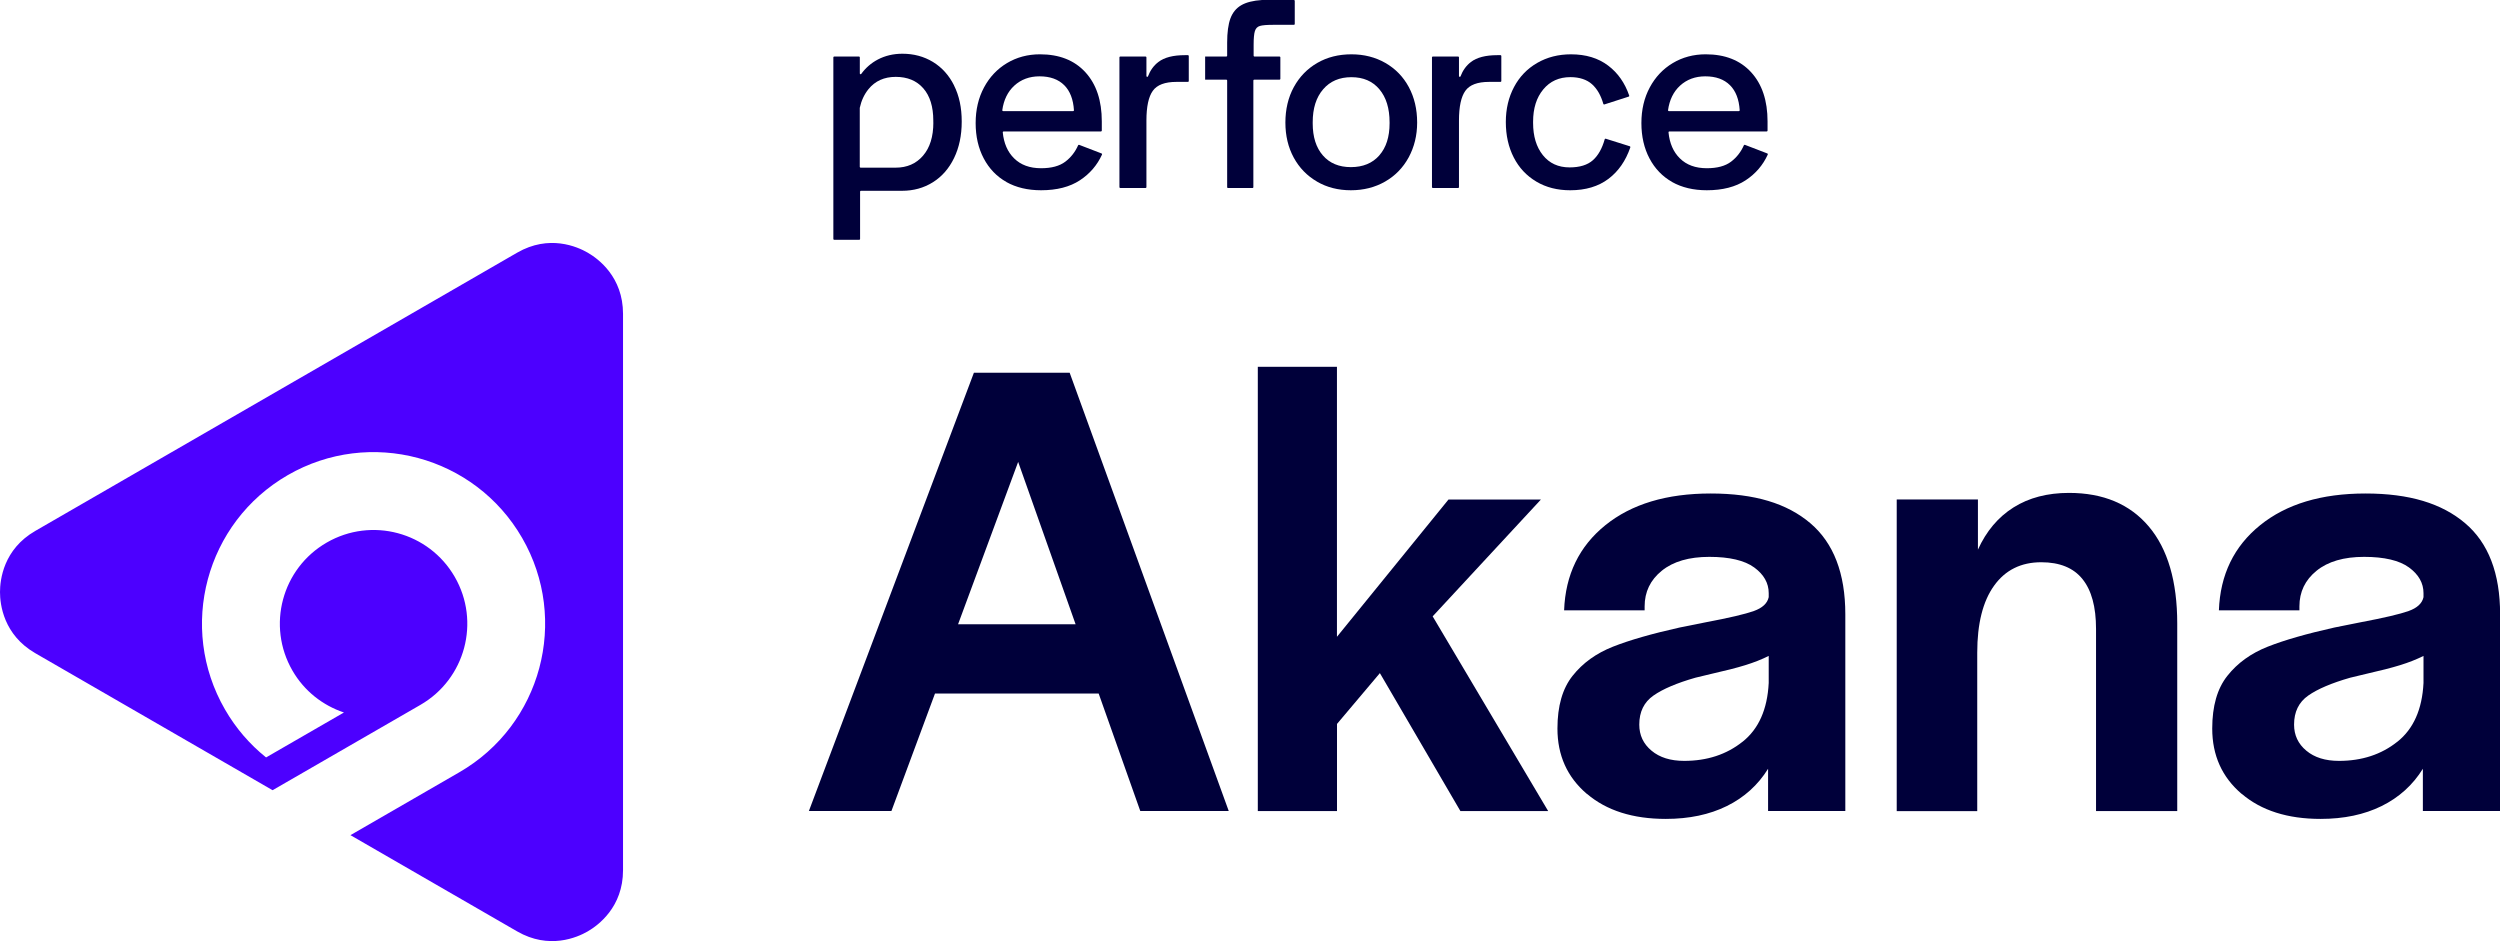<svg id="logo-akana-reg" xmlns="http://www.w3.org/2000/svg" viewBox="0 0 472.25 177.77">
    <g>
      <path d="M111.02,47.73c-2-1.16-7.31-3.47-13.33,0L6.67,100.29c-6.02,3.47-6.67,9.23-6.67,11.55s.65,8.07,6.67,11.55l44.82,25.88,27.93-16.12c8.47-4.89,11.37-15.71,6.48-24.18-4.89-8.47-15.71-11.37-24.18-6.48s-11.37,15.71-6.48,24.18c2.25,3.9,5.77,6.6,9.73,7.92l-14.71,8.49c-3.04-2.44-5.69-5.47-7.76-9.06-8.95-15.5-3.64-35.32,11.86-44.27,15.5-8.95,35.32-3.64,44.27,11.86,8.95,15.5,3.64,35.32-11.86,44.27,0,0-20.57,11.88-20.57,11.88h0l31.49,18.18c6.02,3.47,11.33,1.16,13.33,0,2-1.16,6.67-4.6,6.67-11.55V59.28c0-6.95-4.66-10.39-6.67-11.55Z" fill="#4c00ff"/>
      <g>
        <path d="M183.98,70.41h18.08l30.05,82.79h-16.71l-7.86-22.19h-30.92l-8.23,22.19h-15.59l31.17-82.79ZM203.18,117.92l-10.85-30.67-11.35,30.67h22.19Z" fill="#00003a"/>
        <path d="M237.59,69.29h14.96v51l21.07-25.93h17.46l-20.45,22.07,21.82,36.78h-16.58l-15.21-26.06-8.1,9.6v16.46h-14.96v-83.91Z" fill="#00003a"/>
        <path d="M299.75,149.96c-3.7-3.16-5.55-7.27-5.55-12.34,0-4.24.95-7.56,2.87-9.97,1.91-2.41,4.45-4.24,7.61-5.49,3.16-1.25,7.36-2.45,12.59-3.62,1.66-.33,3.32-.67,4.99-1,4.4-.83,7.42-1.54,9.04-2.12,1.62-.58,2.56-1.45,2.81-2.62v-.75c0-1.91-.92-3.53-2.74-4.86-1.83-1.33-4.66-2-8.48-2s-6.82.87-8.98,2.62c-2.16,1.75-3.24,3.99-3.24,6.73v.75h-15.21c.25-6.73,2.85-12.09,7.79-16.08,4.94-3.99,11.57-5.99,19.89-5.99s14.42,1.87,18.83,5.61c4.4,3.74,6.61,9.48,6.61,17.21v37.16h-14.59v-7.98c-1.91,3.08-4.51,5.42-7.79,7.04-3.28,1.62-7.13,2.43-11.53,2.43-6.23,0-11.2-1.58-14.9-4.74ZM329.18,140.11c3.03-2.41,4.68-6.11,4.93-11.1v-5.11c-1.33.67-2.81,1.25-4.43,1.75-1.62.5-3.72,1.04-6.3,1.62-1.08.25-2.12.5-3.12.75-3.49,1-6.13,2.12-7.92,3.37-1.79,1.25-2.68,3.08-2.68,5.49,0,2,.77,3.64,2.31,4.92,1.54,1.29,3.59,1.93,6.17,1.93,4.32,0,8-1.2,11.03-3.62Z" fill="#00003a"/>
        <path d="M358.29,94.35h15.34v9.48c1.58-3.49,3.82-6.15,6.73-7.98,2.91-1.83,6.4-2.74,10.47-2.74,6.48,0,11.51,2.12,15.09,6.36,3.57,4.24,5.36,10.35,5.36,18.33v35.41h-15.34v-34.41c0-4.16-.85-7.29-2.56-9.41-1.7-2.12-4.3-3.18-7.79-3.18-3.82,0-6.8,1.48-8.91,4.43-2.12,2.95-3.18,7.17-3.18,12.66v29.92h-15.21v-58.85Z" fill="#00003a"/>
        <path d="M423.44,149.96c-3.7-3.16-5.55-7.27-5.55-12.34,0-4.24.95-7.56,2.87-9.97,1.91-2.41,4.45-4.24,7.61-5.49,3.16-1.25,7.36-2.45,12.59-3.62,1.66-.33,3.32-.67,4.99-1,4.4-.83,7.42-1.54,9.04-2.12,1.62-.58,2.56-1.45,2.81-2.62v-.75c0-1.91-.92-3.53-2.74-4.86-1.83-1.33-4.66-2-8.48-2s-6.82.87-8.98,2.62c-2.16,1.75-3.24,3.99-3.24,6.73v.75h-15.21c.25-6.73,2.85-12.09,7.79-16.08,4.94-3.99,11.57-5.99,19.89-5.99s14.42,1.87,18.83,5.61c4.41,3.74,6.61,9.48,6.61,17.21v37.16h-14.59v-7.98c-1.91,3.08-4.51,5.42-7.79,7.04-3.28,1.62-7.13,2.43-11.53,2.43-6.23,0-11.2-1.58-14.9-4.74ZM452.87,140.11c3.03-2.41,4.68-6.11,4.93-11.1v-5.11c-1.33.67-2.81,1.25-4.43,1.75-1.62.5-3.72,1.04-6.3,1.62-1.08.25-2.12.5-3.12.75-3.49,1-6.13,2.12-7.92,3.37-1.79,1.25-2.68,3.08-2.68,5.49,0,2,.77,3.64,2.31,4.92,1.54,1.29,3.59,1.93,6.17,1.93,4.32,0,8-1.2,11.03-3.62Z" fill="#00003a"/>
      </g>
      <g>
        <path d="M190.12,34.38c-1.84-1.03-3.27-2.52-4.29-4.45-1.02-1.93-1.53-4.16-1.53-6.68,0-2.53.53-4.77,1.58-6.73,1.05-1.96,2.5-3.5,4.34-4.6,1.84-1.1,3.92-1.66,6.23-1.66,3.65,0,6.51,1.13,8.58,3.39,2.07,2.26,3.1,5.36,3.1,9.29v1.74c0,.08-.07.15-.15.15h-18.41c-.09,0-.16.08-.15.17.2,2.06.91,3.7,2.14,4.91,1.26,1.25,2.96,1.87,5.1,1.87,1.96,0,3.49-.41,4.58-1.24,1.05-.8,1.86-1.83,2.42-3.1.03-.07.11-.11.19-.08l4.24,1.63c.08.03.12.13.08.21-.91,2-2.3,3.62-4.17,4.85-1.91,1.26-4.36,1.89-7.34,1.89-2.53,0-4.71-.52-6.55-1.55ZM201.04,16.1c-1.12-1.12-2.68-1.68-4.68-1.68-1.89,0-3.48.59-4.76,1.76-1.24,1.14-2,2.69-2.27,4.64-.01.09.06.17.15.17h13.24c.09,0,.16-.08.15-.16-.13-2.06-.74-3.64-1.83-4.73Z" fill="#00003a"/>
        <path d="M211.61,10.68h4.8c.08,0,.15.07.15.15v3.54c0,.16.23.21.29.06.43-1.13,1.08-2.04,1.97-2.72,1.12-.86,2.79-1.29,5-1.29h.59c.08,0,.15.07.15.15v4.75c0,.08-.07.15-.15.15h-2.17c-2.18,0-3.67.56-4.47,1.68-.81,1.12-1.21,3-1.21,5.63v12.58c0,.08-.07.15-.15.15h-4.8c-.08,0-.15-.07-.15-.15V10.83c0-.08.07-.15.15-.15Z" fill="#00003a"/>
        <path d="M237.05,5.87c.16-.51.47-.83.95-.97.47-.14,1.32-.21,2.55-.21h3.88c.08,0,.15-.07.15-.15V.15c0-.08-.07-.15-.15-.15h-6.03c-1.68.11-3,.44-3.95,1-.95.56-1.62,1.39-2.03,2.5-.4,1.1-.61,2.62-.61,4.55v2.48c0,.08-.07.15-.15.15h-4.01v4.37h4.01c.08,0,.15.07.15.15v20.17c0,.08.07.15.15.15h4.65c.08,0,.15-.07.15-.15V15.2c0-.08.07-.15.15-.15h4.8c.08,0,.15-.07.15-.15v-4.07c0-.08-.07-.15-.15-.15h-4.75c-.08,0-.15-.07-.15-.15v-2.06c0-1.23.08-2.1.24-2.6Z" fill="#00003a"/>
        <path d="M248.78,34.3c-1.88-1.09-3.34-2.6-4.39-4.52-1.05-1.93-1.58-4.14-1.58-6.63s.53-4.76,1.6-6.71c1.07-1.95,2.54-3.46,4.42-4.55,1.88-1.09,4.03-1.63,6.45-1.63,2.38,0,4.52.54,6.42,1.63,1.89,1.09,3.37,2.6,4.42,4.55,1.05,1.95,1.58,4.18,1.58,6.71,0,2.42-.54,4.61-1.6,6.58-1.07,1.96-2.56,3.49-4.47,4.58-1.91,1.09-4.06,1.63-6.45,1.63-2.39,0-4.52-.54-6.39-1.63ZM260.54,29.36c1.3-1.47,1.95-3.49,1.95-6.05v-.21c0-2.63-.64-4.71-1.92-6.23-1.28-1.53-3.04-2.29-5.29-2.29s-4.03.76-5.34,2.29c-1.32,1.53-1.97,3.6-1.97,6.23v.21c0,2.56.64,4.58,1.92,6.05,1.28,1.47,3.04,2.21,5.29,2.21,2.28,0,4.07-.74,5.37-2.21Z" fill="#00003a"/>
        <path d="M270.65,10.68h4.8c.08,0,.15.07.15.15v3.54c0,.16.23.21.29.06.43-1.13,1.08-2.04,1.97-2.72,1.12-.86,2.79-1.29,5-1.29h.59c.08,0,.15.07.15.15v4.75c0,.08-.07.15-.15.15h-2.17c-2.18,0-3.67.56-4.47,1.68-.81,1.12-1.21,3-1.21,5.63v12.58c0,.08-.07.15-.15.15h-4.8c-.08,0-.15-.07-.15-.15V10.83c0-.08.07-.15.15-.15Z" fill="#00003a"/>
        <path d="M290.21,34.3c-1.84-1.09-3.26-2.6-4.26-4.55-1-1.95-1.5-4.18-1.5-6.71,0-2.45.52-4.66,1.55-6.6,1.03-1.95,2.49-3.46,4.37-4.55,1.88-1.09,4.01-1.63,6.39-1.63,2.81,0,5.15.71,7.02,2.13,1.84,1.39,3.16,3.28,3.98,5.67.03.08-.02.17-.1.19l-4.6,1.48c-.08.03-.17-.02-.19-.1-.46-1.61-1.17-2.85-2.14-3.72s-2.36-1.34-4.08-1.34c-2.14,0-3.85.77-5.13,2.32-1.28,1.54-1.92,3.58-1.92,6.1v.21c0,2.53.61,4.56,1.84,6.1,1.23,1.54,2.91,2.32,5.05,2.32,1.93,0,3.4-.46,4.42-1.37.99-.89,1.73-2.2,2.22-3.95.02-.08.11-.13.19-.1l4.55,1.43c.08.03.13.12.1.2-.88,2.56-2.26,4.54-4.13,5.95-1.91,1.44-4.32,2.16-7.23,2.16-2.42,0-4.55-.54-6.39-1.63Z" fill="#00003a"/>
        <path d="M315.88,34.38c-1.84-1.03-3.27-2.52-4.29-4.45-1.02-1.93-1.53-4.16-1.53-6.68,0-2.53.53-4.77,1.58-6.73,1.05-1.96,2.5-3.5,4.34-4.6,1.84-1.1,3.92-1.66,6.23-1.66,3.65,0,6.51,1.13,8.58,3.39,2.07,2.26,3.1,5.36,3.1,9.29v1.74c0,.08-.07.15-.15.15h-18.41c-.09,0-.16.08-.15.17.2,2.06.91,3.7,2.14,4.91,1.26,1.25,2.96,1.87,5.1,1.87,1.96,0,3.49-.41,4.58-1.24,1.05-.8,1.86-1.83,2.42-3.1.03-.07.11-.11.19-.08l4.24,1.63c.08.03.12.13.08.21-.91,2-2.3,3.62-4.17,4.85-1.91,1.26-4.36,1.89-7.34,1.89-2.53,0-4.71-.52-6.55-1.55ZM326.8,16.1c-1.12-1.12-2.68-1.68-4.68-1.68-1.89,0-3.48.59-4.76,1.76-1.24,1.14-2,2.69-2.27,4.64-.01.09.06.17.15.17h13.24c.09,0,.16-.08.15-.16-.13-2.06-.74-3.64-1.83-4.73Z" fill="#00003a"/>
        <path d="M180.23,16.15c-.96-1.93-2.3-3.41-4-4.45-1.7-1.03-3.62-1.55-5.76-1.55-1.72,0-3.27.37-4.66,1.1-1.25.66-2.29,1.57-3.12,2.71-.09.12-.27.06-.27-.08v-3.05c0-.08-.07-.15-.15-.15h-4.7c-.08,0-.15.07-.15.15v34.32c0,.08.07.15.15.15h4.75c.08,0,.15-.07.15-.15v-8.96c0-.08.07-.15.15-.15h7.79c2.14,0,4.07-.53,5.79-1.6,1.72-1.07,3.06-2.6,4.02-4.58.96-1.98,1.45-4.27,1.45-6.87v-.05c0-2.6-.48-4.86-1.45-6.79ZM176.31,23.15c0,2.67-.65,4.75-1.95,6.26-1.3,1.51-3.02,2.26-5.16,2.26h0s-6.64,0-6.64,0c-.08,0-.15-.07-.15-.15v-11.15c.3-1.36.84-2.53,1.63-3.51,1.26-1.56,2.98-2.34,5.16-2.34,2.21,0,3.95.72,5.21,2.16,1.26,1.44,1.89,3.47,1.89,6.1v.37Z" fill="#00003a"/>
      </g>
    </g>
</svg>